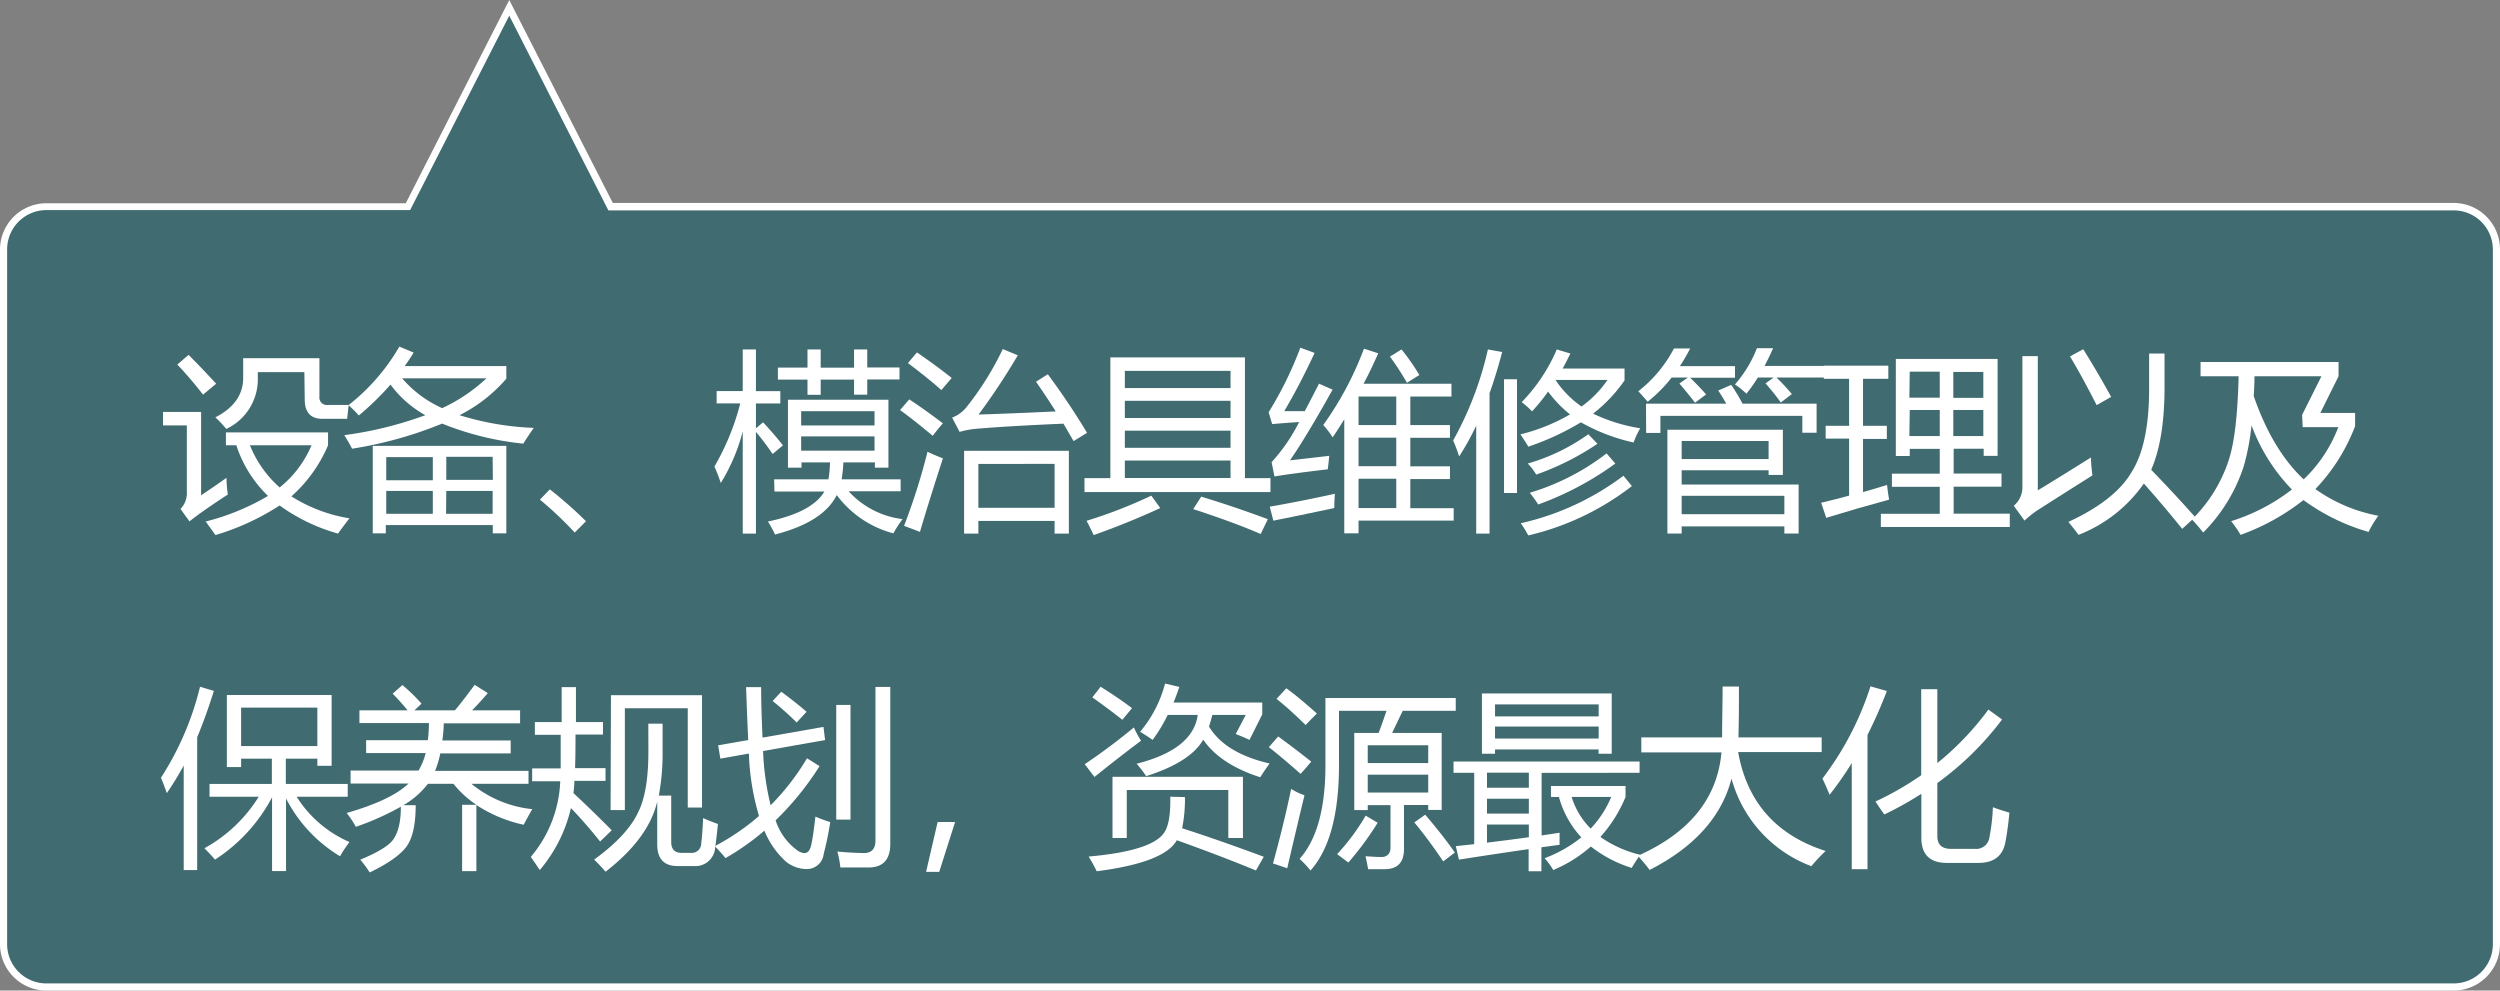 <svg id="打散" xmlns="http://www.w3.org/2000/svg" viewBox="0 0 350.56 138.9"><rect x="0" y="0" width="350.56" height="138.9" fill="#808080" stroke="none"/><defs><style>.cls-1{opacity:0.5;}.cls-2{fill:#00555f;}.cls-3{fill:#fff;}</style></defs><g class="cls-1"><path class="cls-2" d="M344.07,29H85.62L71.41,1.1,57.2,29H6.5a6,6,0,0,0-6,6V132.4a6,6,0,0,0,6,6H344.07a6,6,0,0,0,6-6V35A6,6,0,0,0,344.07,29Z"/></g><path class="cls-3" d="M344.06,138.9H6.5A6.51,6.51,0,0,1,0,132.4V35a6.51,6.51,0,0,1,6.5-6.5H56.9L71.41,0,85.93,28.46H344.06a6.51,6.51,0,0,1,6.5,6.5V132.4A6.51,6.51,0,0,1,344.06,138.9ZM6.5,29.46A5.51,5.51,0,0,0,1,35V132.4a5.51,5.51,0,0,0,5.5,5.5H344.06a5.5,5.5,0,0,0,5.5-5.5V35a5.5,5.5,0,0,0-5.5-5.5H85.31L71.41,2.2,57.51,29.46Z"/><path class="cls-3" d="M31.76,67c0,.83.09,1.61.18,2.35q-3.6,2.34-5.37,3.76l-1.26-1.74A3.17,3.17,0,0,0,26.2,69V59.65H22.86V57.76H28.2V69.45C29.34,68.69,30.53,67.88,31.76,67ZM26.44,49.76q2,2,3.87,4.05l-1.84,1.53a52,52,0,0,0-3.61-4.22Zm5.24,12.68V60.63H46v1.81a20,20,0,0,1-5.14,7.16A21.57,21.57,0,0,0,49,72.68c-.61.79-1.15,1.5-1.6,2.14a25.75,25.75,0,0,1-8.19-3.94,34.7,34.7,0,0,1-9,4.15c-.46-.65-.92-1.28-1.37-1.9a33,33,0,0,0,8.74-3.59,17.27,17.27,0,0,1-4.44-7.1Zm11-10.26H36.15v.76a7.69,7.69,0,0,1-4.42,7.21,15.7,15.7,0,0,0-1.53-1.63c2.6-1.33,3.9-3.18,3.9-5.53V50.23H44.79V55.6A1.05,1.05,0,0,0,46,56.78h2.9c-.09.72-.16,1.37-.22,1.95H45.21c-1.65,0-2.48-.91-2.48-2.74ZM35.05,62.44a15.55,15.55,0,0,0,4.17,5.91,15,15,0,0,0,4.46-5.91Z"/><path class="cls-3" d="M56,48.6l2,.84c-.38.64-.8,1.27-1.25,1.89H71V53.1a21.34,21.34,0,0,1-6.56,5.12A40,40,0,0,0,74.85,60c-.58.82-1.07,1.56-1.47,2.21A41.46,41.46,0,0,1,62,59.4a56.5,56.5,0,0,1-12.63,3.52,20,20,0,0,0-1.1-1.9,53.11,53.11,0,0,0,11.37-2.8,15.23,15.23,0,0,1-4.88-4.29,40.6,40.6,0,0,1-4.44,4.33,18,18,0,0,0-1.45-1.45A28.61,28.61,0,0,0,56,48.6ZM52.27,62.52H71V74.79h-1.9V73.63h-15v1.16H52.27Zm1.89,4.82h6.53V64.1H54.16Zm0,4.71h6.53V68.84H54.16Zm14-19H56.39A16,16,0,0,0,62,57.23,23.5,23.5,0,0,0,68.19,53.07Zm.92,11H62.58v3.24h6.53Zm-6.53,8h6.53V68.84H62.58Z"/><path class="cls-3" d="M82.17,73.09l-1.58,1.59a50.05,50.05,0,0,0-4.88-4.62l1.39-1.44A58.58,58.58,0,0,1,82.17,73.09Z"/><path class="cls-3" d="M100.18,65.42a34.72,34.72,0,0,0,3.62-8.85h-3.31V54.84h3.66V49H106v5.85h3.42v1.73H106v3.48l1-.84q1.5,1.6,2.79,3.23l-1.45,1.21A37.57,37.57,0,0,0,106,60.56V74.82h-1.85V60.48a26,26,0,0,1-3.08,7.25A23.15,23.15,0,0,0,100.18,65.42Zm8.37,1.79h7.62a17.46,17.46,0,0,0,.22-2.37h-4v.74h-1.9V56.05h14.09v9.53h-1.9v-.74h-4.42a19.93,19.93,0,0,1-.24,2.37h8.27v1.68H119a12.18,12.18,0,0,0,7.56,3.9,17.47,17.47,0,0,0-1.29,2,14.54,14.54,0,0,1-7.94-5.37q-1.87,3.78-8.65,5.53a17.41,17.41,0,0,0-1-1.82q6.2-1.29,7.92-4.21h-7ZM119.76,49h1.85v2.53h4.52v1.68h-4.52v2.13h-1.85V53.23h-4.68v2.13h-1.85V53.23h-4.15V51.55h4.15V49h1.85v2.56h4.68Zm2.87,8.66H112.34v2h10.29Zm-10.29,5.53h10.29v-2H112.34Z"/><path class="cls-3" d="M127.5,56c1.62,1.07,3.19,2.2,4.72,3.37-.27.27-.74.85-1.43,1.74q-2.62-2.19-4.58-3.61Zm2.56,7.35c.7.33,1.42.64,2.16.92Q130.3,70.18,129,74.58l-2.23-.84A88,88,0,0,0,130.06,63.34Zm-1.48-13.93c1.9,1.3,3.52,2.5,4.87,3.58L132,54.7c-1.33-1.19-2.9-2.45-4.69-3.79Zm18.35,3.06q3,4.05,5.5,8.21l-1.89,1.16-1.42-2.44q-7.77.33-12.4.73a12.45,12.45,0,0,0-2.16.42l-1.05-2a4.82,4.82,0,0,0,1.92-1.35,41.66,41.66,0,0,0,5.18-8.26l2.11.87a93.53,93.53,0,0,1-5.5,8.31q4.8-.15,10.82-.44-1.38-2.18-2.77-4.16ZM135.19,63.21h14.69V74.82h-2V73.05H137.19v1.77h-2Zm12.69,1.84H137.19v6.16h10.69Z"/><path class="cls-3" d="M152.07,67.05h3.63V50.12h18.87V67.05h3.58V69H152.07Zm9.37,2.45,1.26,1.74q-4.63,2.13-9.34,3.79c-.27-.58-.59-1.24-1-2A66.36,66.36,0,0,0,161.44,69.5ZM172.55,52H157.73v2.42h14.82Zm-14.82,6.61h14.82V56.2H157.73Zm0,4.18h14.82V60.39H157.73Zm0,4.24h14.82V64.58H157.73Zm9.6,4.34,1.11-1.73q4.6,1.4,9.34,3.16l-1,2.08Q173.18,73.31,167.33,71.39Z"/><path class="cls-3" d="M180.89,64.55l5.5-.63q-.12,1.29-.21,1.89-4.81.56-7.47,1l-.4-2a25.14,25.14,0,0,0,3.86-5.63c-1.54.1-2.8.2-3.78.29l-.5-1.66a51.27,51.27,0,0,0,4.45-9.06l2,.74q-2.2,4.71-4.26,8.16c.62,0,1.58,0,2.88,0,.62-1.16,1.27-2.44,2-3.85l1.9.84Q183.18,61.24,180.89,64.55Zm-2.84,6.5q4.19-.73,9.13-1.81c-.05.72-.08,1.39-.08,2q-5.23,1.11-8.55,1.77Zm7.5-11.45a45.84,45.84,0,0,0,5.71-10.71l2,.65q-1,2.3-2.06,4.27h12.33V55.6h-5.77v4h5.56v1.79h-5.56v4h5.56v1.79h-5.56v4.08h6.08V73H190.5v1.79h-2v-16c-.56.93-1.11,1.77-1.63,2.54A12.11,12.11,0,0,0,185.55,59.6Zm4.95,0h5.29v-4H190.5Zm0,5.77h5.29v-4H190.5Zm0,5.87h5.29V67.13H190.5ZM194.9,50l1.63-1a30.78,30.78,0,0,1,2.5,3.58l-1.74,1.1A36.8,36.8,0,0,0,194.9,50Z"/><path class="cls-3" d="M203.77,61.76A47.79,47.79,0,0,0,208.64,49l2,.36c-.54,2.06-1.13,4-1.77,5.78V74.82H207V59.69A37.14,37.14,0,0,1,204.61,64C204.38,63.29,204.1,62.55,203.77,61.76Zm7.13,7.37V53.18h1.82V69.13Zm2.48-12.74A24.36,24.36,0,0,0,218.3,49l1.9.57c-.35.73-.71,1.44-1.08,2.11h8.68v1.66A21,21,0,0,1,223.39,58,23.35,23.35,0,0,0,230,60.05a12.05,12.05,0,0,0-.93,2,26.66,26.66,0,0,1-7.39-2.83,37.09,37.09,0,0,1-7.37,3.41c-.34-.57-.71-1.14-1.11-1.72a26.37,26.37,0,0,0,6.95-2.8,16.86,16.86,0,0,1-3.07-3.2,26.63,26.63,0,0,1-2.25,2.77A12.63,12.63,0,0,0,213.38,56.39Zm14.27,10.32,1.18,1.45a37.65,37.65,0,0,1-14.53,6.92,16,16,0,0,0-1.05-1.71A37.71,37.71,0,0,0,227.65,66.71Zm-4.93-5.82L224,62.23a37.81,37.81,0,0,1-8.59,4.32A7,7,0,0,0,214.22,65,27.67,27.67,0,0,0,222.72,60.89Zm2.56,2.69L226.51,65a43.15,43.15,0,0,1-10.82,5.74,16.51,16.51,0,0,0-1.18-1.64A33.19,33.19,0,0,0,225.28,63.58Zm.13-10.3h-7.25l0,.06A13.84,13.84,0,0,0,221.77,57,15.1,15.1,0,0,0,225.41,53.28Z"/><path class="cls-3" d="M237.68,56.47c-.67-.88-1.4-1.77-2.19-2.69l1.19-.84h-2.27a20.85,20.85,0,0,1-3.37,3.4c-.35-.42-.79-.92-1.31-1.48a18.5,18.5,0,0,0,5-6H237a24,24,0,0,1-1.44,2.48h7.73v1.63H237c.79.76,1.54,1.54,2.24,2.34Zm-6.87.13h11.25c-.31-.55-.68-1.17-1.12-1.84l1.82-.79a25.79,25.79,0,0,1,1.58,2.63h10.39v4.08h-2V58.31H232.83v2.4h-2Zm3,3.66H250V66.6h-2v-.66H235.81v2h16.4v6.87h-2v-1h-14.4v1h-2ZM248,61.84H235.81v2.53H248Zm2.21,7.68h-14.4V72.1h14.4Zm-.5-13.08a31.62,31.62,0,0,0-2.14-2.68l1.15-.82h-2.23a20.61,20.61,0,0,1-1.6,2.26,12.82,12.82,0,0,0-1.61-1.29,17.08,17.08,0,0,0,3.08-5.08h2.27c-.38.87-.78,1.7-1.2,2.48h8.41v1.63H249.1a27,27,0,0,1,2.16,2.32Z"/><path class="cls-3" d="M255.37,70.5c1.35-.33,2.66-.65,3.92-1v-8H256V59.71h3.29V53.12h-3.55V51.28h9.05v1.84h-3.55v6.59h3.34v1.84h-3.34V69c1.16-.33,2.28-.65,3.37-1,.08.79.18,1.48.29,2.06q-4.5,1.22-8.82,2.55Zm8.37,1.55H272V68.26h-6.71V66.42H272V62.94h-4.21v1h-1.95V50.33h14.27V63.92h-1.95v-1h-4.21v3.48h6.71v1.84h-6.71v3.79h7.87V73.9H263.74Zm4-16.29H272V52.12h-4.21Zm0,5.39H272V57.49h-4.21Zm10.37-9h-4.21v3.64h4.21Zm-4.21,9h4.21V57.49h-4.21Z"/><path class="cls-3" d="M293.2,64.15a22.34,22.34,0,0,0,.21,2.51q-6.33,4-7.87,5A16.2,16.2,0,0,0,283.88,73l-1.5-2.08a3.39,3.39,0,0,0,1.21-2.66V49.94h2.16V68.76Q288.65,67,293.2,64.15Zm8.16-14.58h2.16v4.74q0,7.27-1.87,11.56,3.25,3.36,6.16,6.63L306,74.16q-2.7-3.34-5.38-6.36A20,20,0,0,1,291.46,75c-.4-.55-.88-1.15-1.42-1.82q6.63-3.06,8.92-7.08,2.44-3.94,2.4-11.87Zm-9.24-.6c1.17,1.86,2.48,4.08,3.92,6.68L294,56.81q-2.06-4.05-3.74-6.84Z"/><path class="cls-3" d="M314.6,65.47a23.5,23.5,0,0,1-5.66,9.21,22.28,22.28,0,0,0-1.58-1.84,20.57,20.57,0,0,0,5.16-8.32q1.19-3.58,1.39-11.76h-5.34v-2h19.35v2l-2.55,5.14h4.87v1.86a26.23,26.23,0,0,1-5.57,8.82,22.19,22.19,0,0,0,8.83,3.74,14.83,14.83,0,0,0-1.37,2.27A28.93,28.93,0,0,1,323,70.12,31.27,31.27,0,0,1,314.18,75a15.32,15.32,0,0,0-1.32-1.92,27.06,27.06,0,0,0,8.52-4.44,25.65,25.65,0,0,1-5.66-9A33.35,33.35,0,0,1,314.6,65.47Zm8.21-7.29,2.71-5.42h-9.39c0,1-.05,1.91-.1,2.8q2.63,7.56,7,11.66a19.85,19.85,0,0,0,4.86-7.33h-5Z"/><path class="cls-3" d="M22.57,109.06A41.58,41.58,0,0,0,28.05,96.3l1.94.58q-1.08,3.47-2.34,6.5V122H25.76V107.35a44.12,44.12,0,0,1-2.37,3.87C23.14,110.49,22.87,109.77,22.57,109.06Zm9.24-11.6H46.5v9.92h-2v-1H40.08v3.55h8.68v1.79H41.6A16.44,16.44,0,0,0,49,118.07c-.54.75-1,1.4-1.31,2a20.12,20.12,0,0,1-7.58-8.11v10.18H38.15V111.8a23.39,23.39,0,0,1-8,8.74c-.41-.49-.9-1-1.48-1.6a20.65,20.65,0,0,0,7.61-7.22h-6.9v-1.79h8.74v-3.55H33.81v1.18h-2ZM44.5,99.22H33.81v5.4H44.5Z"/><path class="cls-3" d="M64.8,112.85h2a14.05,14.05,0,0,1-3.21-2.94H60a11.53,11.53,0,0,1-3.45,3h1.74q0,4-1.27,5.77t-5.18,3.66a15.07,15.07,0,0,0-1.32-1.79c2.53-1.06,4.09-2,4.69-2.93s1-2.27,1-4.5a38.28,38.28,0,0,1-6.31,2.82A13.66,13.66,0,0,0,48.61,114q6.24-1.79,8.68-4.13H49.16v-1.82h9.53a9.35,9.35,0,0,0,1-2.45H51.34v-1.81H60c.08-.74.14-1.54.15-2.4H50.4V99.61h6.76q-1-1.23-2.1-2.34l1.37-1.21a25.33,25.33,0,0,1,2.68,2.61l-1,.94h5.68c.79-.94,1.71-2.14,2.77-3.58l1.84,1.16c-.7.83-1.44,1.63-2.21,2.42h6.74v1.82H62.22c0,.86-.1,1.66-.19,2.4h9.58v1.81H61.74a13.48,13.48,0,0,1-.73,2.45h13.1v1.82h-8a15.94,15.94,0,0,0,8.53,3.55c-.42.72-.82,1.45-1.21,2.19a19.57,19.57,0,0,1-6.63-2.77v9.27h-2Z"/><path class="cls-3" d="M74.62,107.75h4c0-.84,0-2.42,0-4.71H75v-1.79h3.76v-4.9h2v4.9h3.79V103H80.7c0,1.29,0,2.87-.06,4.71h4.27v1.79H80.54c0,.56-.06,1.13-.13,1.71q2.49,2.31,5.37,5.21L84.15,118c-1.3-1.63-2.66-3.2-4.09-4.69A20.61,20.61,0,0,1,75.69,122c-.31-.47-.73-1.09-1.26-1.84a17.43,17.43,0,0,0,4.13-10.61H74.62Zm16.29-6.27h2v3.93a31.44,31.44,0,0,1-.53,6.15h1.74v6.51c0,1,.48,1.52,1.45,1.52h1.29a1.33,1.33,0,0,0,1.47-1.34c.12-1,.21-2.19.26-3.53.83.36,1.52.63,2.08.82-.12,1.25-.25,2.36-.39,3.34a2.77,2.77,0,0,1-3,2.56H95c-1.89,0-2.84-1-2.84-3.06v-6q-1.19,5.16-7.24,9.85c-.7-.79-1.24-1.35-1.61-1.69q4.7-3.42,6.19-6.68,1.42-2.82,1.42-8.48Zm-5.24-4H98.44v15.76h-2V99.32H87.62v14.27h-2Z"/><path class="cls-3" d="M100.23,118.65a32.3,32.3,0,0,0,6.2-4.23,34.69,34.69,0,0,1-1.42-8.75l-4,.71-.31-1.87,4.22-.74q-.16-3.31-.3-7.42h2.11c0,2.6.11,5,.19,7.08l8.55-1.5.23,1.84L107,105.31a38.08,38.08,0,0,0,1.06,7.61,33.76,33.76,0,0,0,5.1-6.59l1.76,1.1a40.82,40.82,0,0,1-6.16,7.6,8.43,8.43,0,0,0,3.16,4.3c1,.56,1.55.31,1.81-.76s.43-2.56.61-4.06a21.86,21.86,0,0,0,2.08.77,45.57,45.57,0,0,1-.92,4.47,2.36,2.36,0,0,1-2.4,2.11,4.64,4.64,0,0,1-2.84-1,11.69,11.69,0,0,1-3.07-4.38,35.83,35.83,0,0,1-5.46,3.85Q101.18,119.63,100.23,118.65Zm8.11-20.35L109.55,97c1.21.88,2.39,1.81,3.55,2.81l-1.39,1.5A40.9,40.9,0,0,0,108.34,98.3Zm10.92,16.63h-2V98.85h2Zm3.5-18.61h2.08v22c0,2.2-1,3.3-3,3.32-1,0-2.26,0-4,0a14.25,14.25,0,0,0-.42-2.23q2,.18,3.69.21c1.1,0,1.65-.57,1.65-1.77Z"/><path class="cls-3" d="M133.93,115.26l-2.23,7h-1.84l1.62-7Z"/><path class="cls-3" d="M159,102a13.74,13.74,0,0,0,1,1.87c-2.09,1.56-4.26,3.25-6.53,5.08l-1.36-1.79Q155.86,104.62,159,102Zm7.16,9.77a20.44,20.44,0,0,1-.4,4.37c4,1.29,7.82,2.65,11.45,4l-1.1,1.92q-5-2.06-11.09-4.24-1.75,3.14-11.24,4.35a19.42,19.42,0,0,0-1.13-2.06q8.72-.77,10.53-3.26,1-1.32.92-5.13ZM154.33,96.3c1.51.94,3,1.93,4.4,3l-1.35,1.63q-1.89-1.5-4.21-3.14ZM156,108.93h18.29v8.58h-2.05v-6.73H158v6.73h-2Zm3.39-1.84q7.91-2,8.56-6.84h-4.21a22.39,22.39,0,0,1-2.11,3.5c-.56-.39-1.15-.77-1.76-1.14a17.19,17.19,0,0,0,3.5-6.76l2,.47c-.26.78-.53,1.5-.81,2.19H177v1.66l-1.79,3.58c-.6-.28-1.24-.56-1.93-.82l1.4-2.68H170c-.14.56-.3,1.1-.47,1.63q2.26,3.74,8.5,5.18c-.49.67-.93,1.31-1.31,1.93q-5.61-1.8-8-5.27-1.81,3.16-8,5.11A16.66,16.66,0,0,0,159.38,107.09Z"/><path class="cls-3" d="M179.23,103.27c1.37,1,2.92,2.16,4.64,3.53q-.93,1.11-1.5,1.71-2.53-2.24-4.45-3.74Zm1.82,7.35a7.92,7.92,0,0,0,1.87.89q-1.08,4.48-2.42,10.24l-2-.68Q180,115.67,181.05,110.62Zm-.68-14.11c1.38,1,2.81,2.22,4.29,3.55-.62.6-1.14,1.13-1.58,1.61Q180.79,99.41,179,98Zm9.53,6.26h3.42c.37-1,.74-2,1.1-3.1h-6.66v7.58q0,10.35-4,14.82a12.07,12.07,0,0,0-1.53-1.63c2.42-2.71,3.63-7.09,3.63-13.17V97.88h18.27v1.79H196.7c-.48,1-1,2.08-1.49,3.1h6.95v10.8h-1.89v-.69h-3.4v6.19c0,1.88-.91,2.81-2.74,2.81-.59,0-1.36,0-2.29,0-.08-.53-.21-1.13-.36-1.82.87.07,1.64.11,2.29.11s1.21-.42,1.21-1.27v-6h-3.19v.69H189.9Zm-2.4,17a29.91,29.91,0,0,0,4-5.4l1.68,1a42.94,42.94,0,0,1-4.11,5.58Zm12.77-15.27h-8.48V107h8.48Zm-8.48,6.63h8.48v-2.5h-8.48Zm12.24,8.4-1.66,1.26a65.38,65.38,0,0,0-4.05-5.47l1.53-1.08C201.44,116.11,202.84,117.87,204,119.54Z"/><path class="cls-3" d="M204.14,118.65l2.58-.28v-10h-2.9v-1.58h26.09v1.58H216.17v8.78l2.52-.38c0,.32,0,.88,0,1.69l-2.55.35v3.36h-1.79v-3.1q-4.53.65-9.77,1.47Zm3.66-21.41H226v8.45h-1.84v-.6H209.64v.6H207.8Zm.71,13.22h5.87v-2.11h-5.87Zm0,3.63h5.87V112h-5.87Zm5.87,3.31v-1.78h-5.87v2.54Q211.48,117.8,214.38,117.4Zm9.79-18.63H209.64v1.69h14.53Zm-14.53,4.79h14.53v-1.68H209.64Zm7.84,8.19v-1.53h10.46v1.53a19.31,19.31,0,0,1-3.53,5.61,16.3,16.3,0,0,0,5.58,2.5c-.46.66-.85,1.28-1.19,1.84a17.75,17.75,0,0,1-5.72-3A19.16,19.16,0,0,1,217.8,122a10,10,0,0,0-1.21-1.66,18.45,18.45,0,0,0,5.15-2.92,13.62,13.62,0,0,1-3.14-5.66Zm8.45,0h-5.55a10.8,10.8,0,0,0,2.67,4.44A14.52,14.52,0,0,0,225.93,111.75Z"/><path class="cls-3" d="M229.67,120q10.86-4.83,11.72-14.5H230.15V103.4h11.33c0-2.36.07-4.73.07-7.13h2.29c0,2.36,0,4.74-.07,7.13h11.67v2.06H243.73Q245.61,116,256,119.33a21.51,21.51,0,0,0-2,2.13,18.21,18.21,0,0,1-11.2-12.28q-2.06,8-11.49,12.81C231,121.52,230.41,120.84,229.67,120Z"/><path class="cls-3" d="M255.55,109.17a42.79,42.79,0,0,0,6.74-12.93l2.29.66a64.65,64.65,0,0,1-2.71,6.15v18.83h-2.21V107a47.45,47.45,0,0,1-3.11,4.45C256.25,110.71,255.92,109.94,255.55,109.17Zm7.4,3.24a43.25,43.25,0,0,0,6.45-3.7V96.64h2.26V107a40.45,40.45,0,0,0,7.16-7.5l1.92,1.39a42.41,42.41,0,0,1-9.08,8.91v7.44c0,1.19.63,1.79,1.9,1.79h3.34a1.88,1.88,0,0,0,2.08-1.71,26,26,0,0,0,.47-4.13c.74.28,1.51.53,2.32.76-.14,1.47-.32,2.83-.55,4.05q-.51,3-3.79,3H273c-2.39,0-3.58-1.17-3.58-3.53v-6.16a48.15,48.15,0,0,1-5.19,2.9C263.84,113.67,263.42,113.06,263,112.41Z"/></svg>